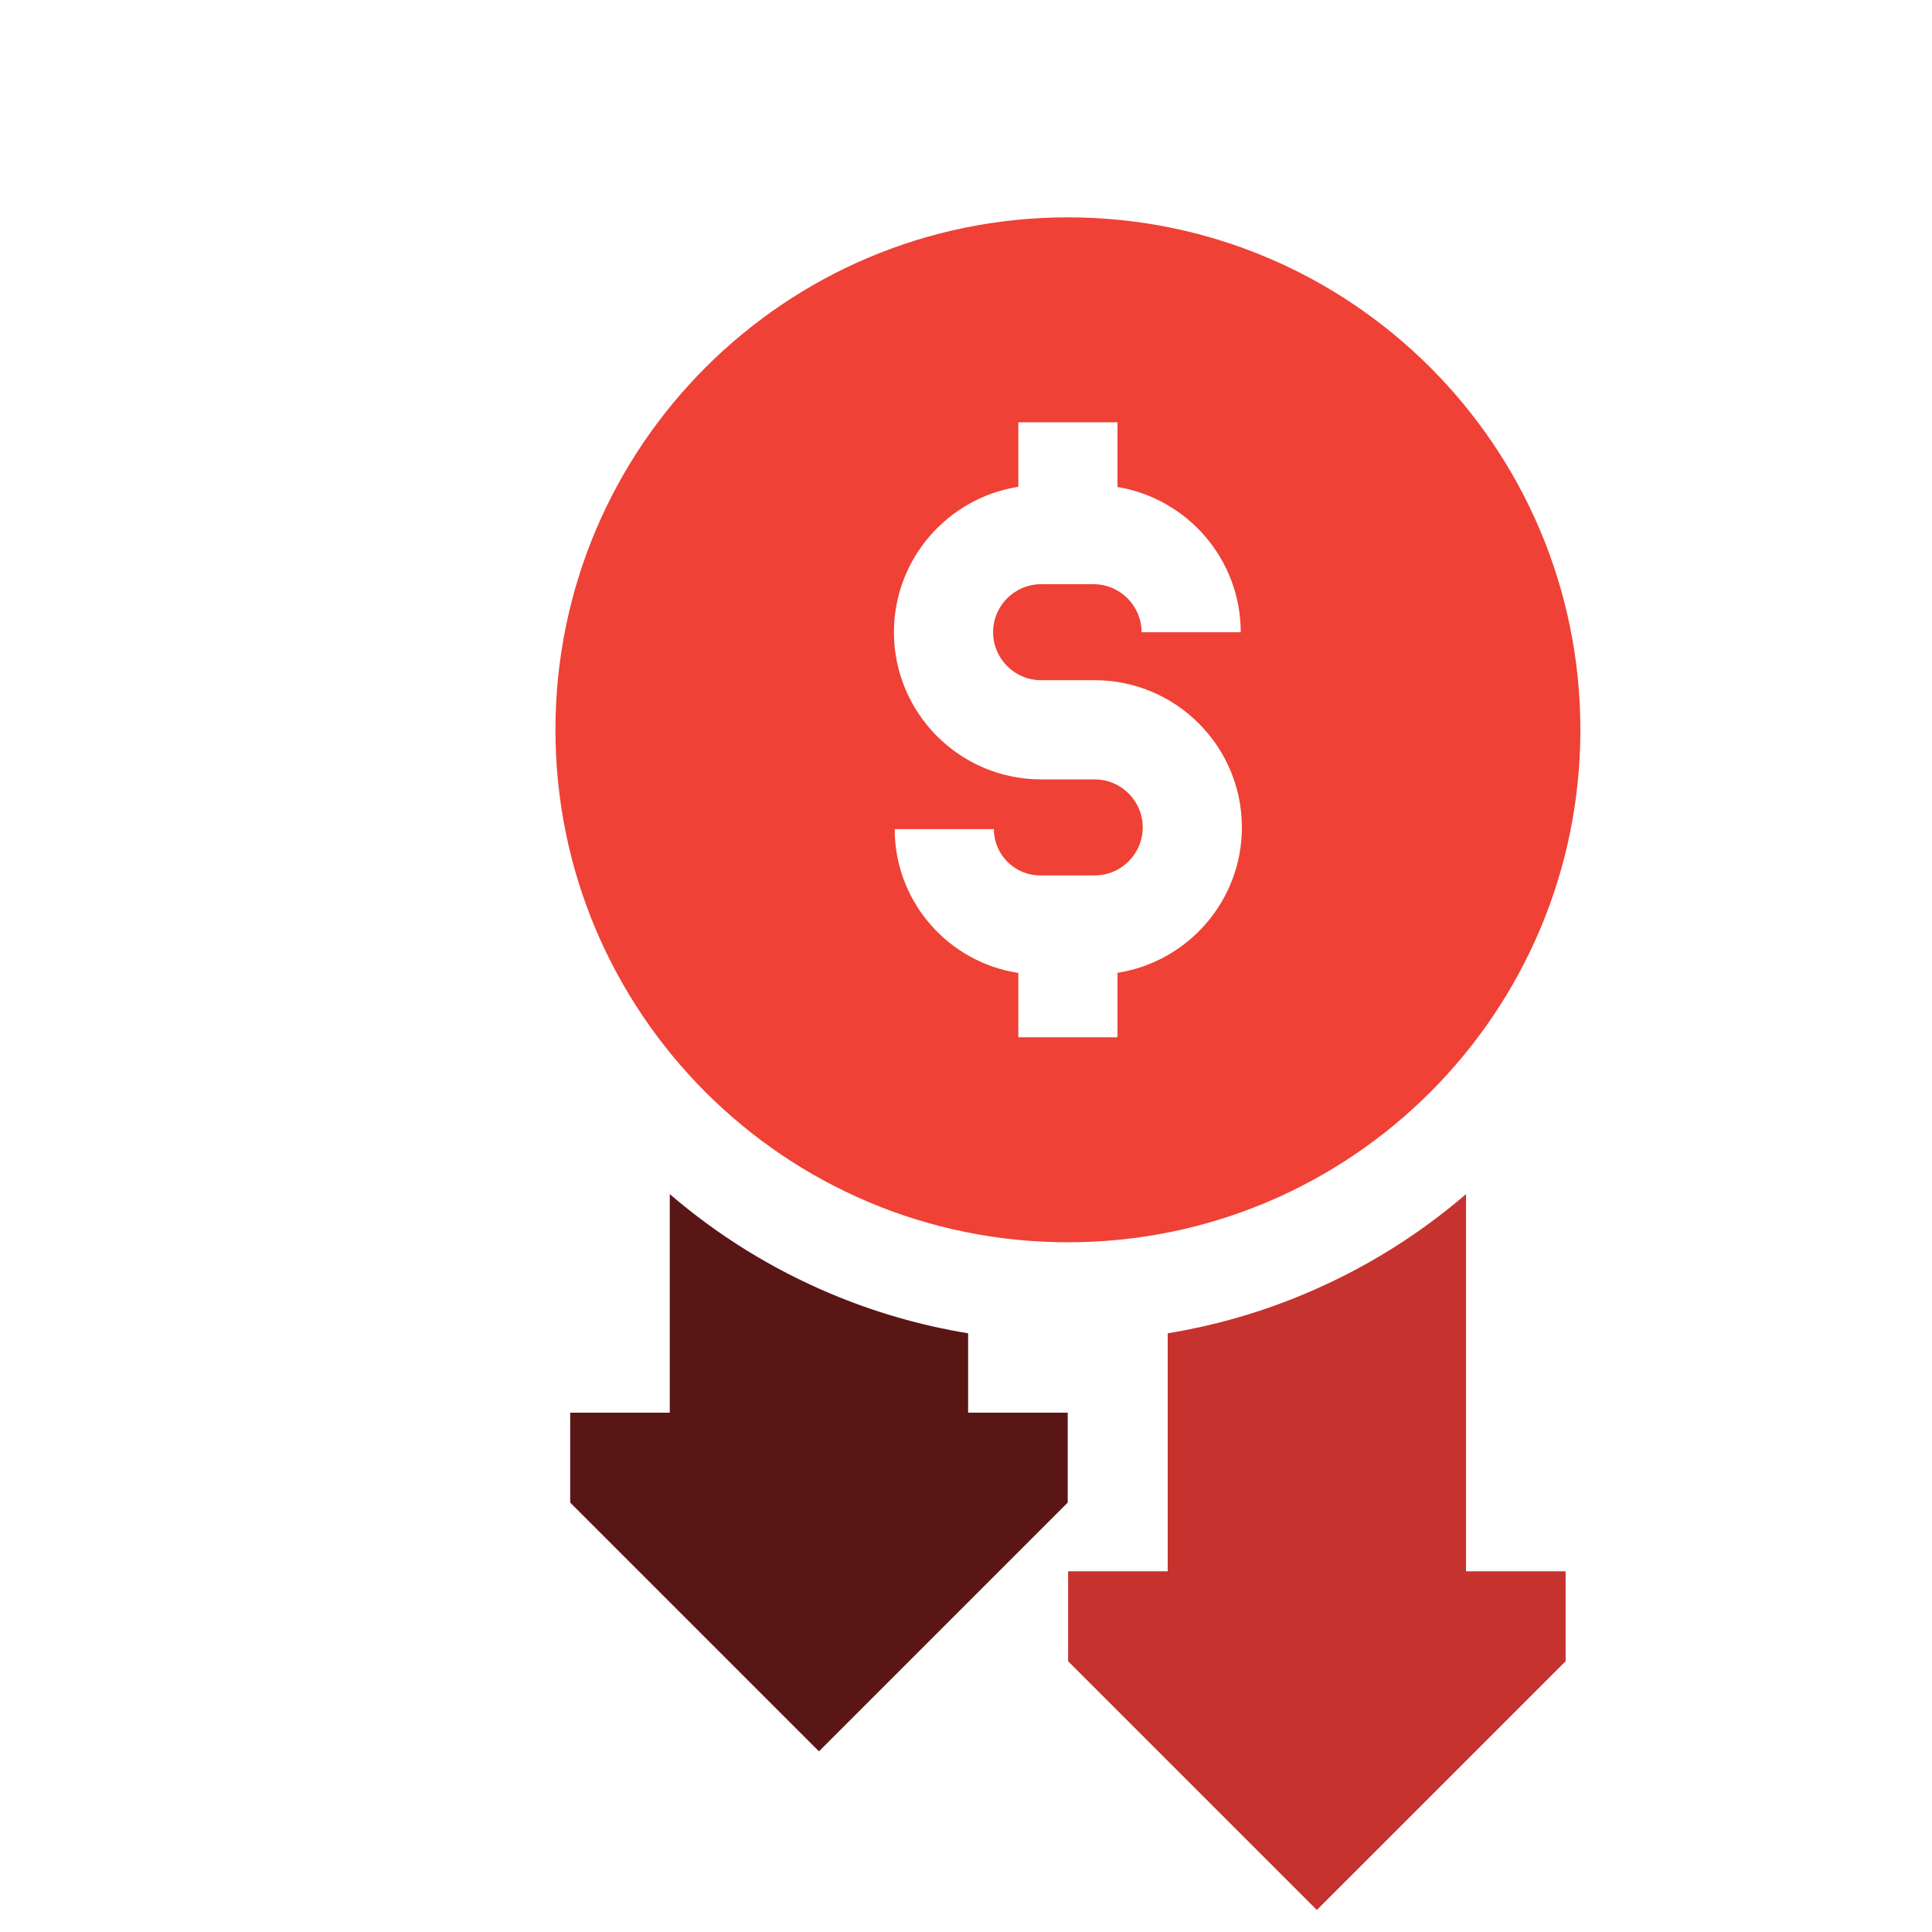 <svg width="80" height="80" viewBox="0 0 80 80" fill="none" xmlns="http://www.w3.org/2000/svg">
<g filter="url(#filter0_d_352_208)">
<rect x="28.248" y="12.529" width="21.464" height="27.379" fill="white"/>
<path d="M61.44 26.22C61.44 14.5 51.939 5 40.22 5C28.5 5 19 14.5 19 26.22C19 37.939 28.5 47.44 40.22 47.44C51.939 47.44 61.44 37.939 61.44 26.22ZM42.273 36.282V38.952H38.167V36.287C35.273 35.85 33.048 33.346 33.048 30.332H37.154C37.154 31.389 38.014 32.249 39.071 32.249H41.33C42.426 32.249 43.318 31.357 43.318 30.261C43.318 29.165 42.426 28.273 41.33 28.273H39.11C35.749 28.273 33.016 25.539 33.016 22.178C33.016 19.139 35.253 16.612 38.167 16.157V13.487H42.273V16.166C45.164 16.642 47.376 19.157 47.376 22.181H43.27C43.27 21.083 42.377 20.19 41.279 20.19H39.11C38.014 20.19 37.122 21.082 37.122 22.178C37.122 23.274 38.014 24.166 39.11 24.166H41.33C44.69 24.166 47.424 26.9 47.424 30.261C47.424 33.301 45.187 35.827 42.273 36.282Z" fill="#EF4136"/>
<path d="M56.705 45.446C54.721 47.152 52.499 48.53 50.079 49.554C48.231 50.336 46.315 50.887 44.352 51.209V61.064H40.228V64.789L50.528 75.089L60.829 64.789V61.064H56.705V45.446Z" fill="#C6322E"/>
<path d="M36.088 51.209C34.124 50.887 32.209 50.335 30.361 49.554C27.94 48.53 25.719 47.152 23.734 45.446V54.495H19.611V58.219L29.911 68.52L40.212 58.219V54.495H36.088V51.209Z" fill="#591615"/>
</g>
<defs>
<filter id="filter0_d_352_208" x="19" y="5" width="46.44" height="74.089" filterUnits="userSpaceOnUse" color-interpolation-filters="sRGB">
<feFlood flood-opacity="0" result="BackgroundImageFix"/>
<feColorMatrix in="SourceAlpha" type="matrix" values="0 0 0 0 0 0 0 0 0 0 0 0 0 0 0 0 0 0 127 0" result="hardAlpha"/>
<feOffset dx="4" dy="4"/>
<feComposite in2="hardAlpha" operator="out"/>
<feColorMatrix type="matrix" values="0 0 0 0 0 0 0 0 0 0 0 0 0 0 0 0 0 0 0.25 0"/>
<feBlend mode="normal" in2="BackgroundImageFix" result="effect1_dropShadow_352_208"/>
<feBlend mode="normal" in="SourceGraphic" in2="effect1_dropShadow_352_208" result="shape"/>
</filter>
</defs>
</svg>
